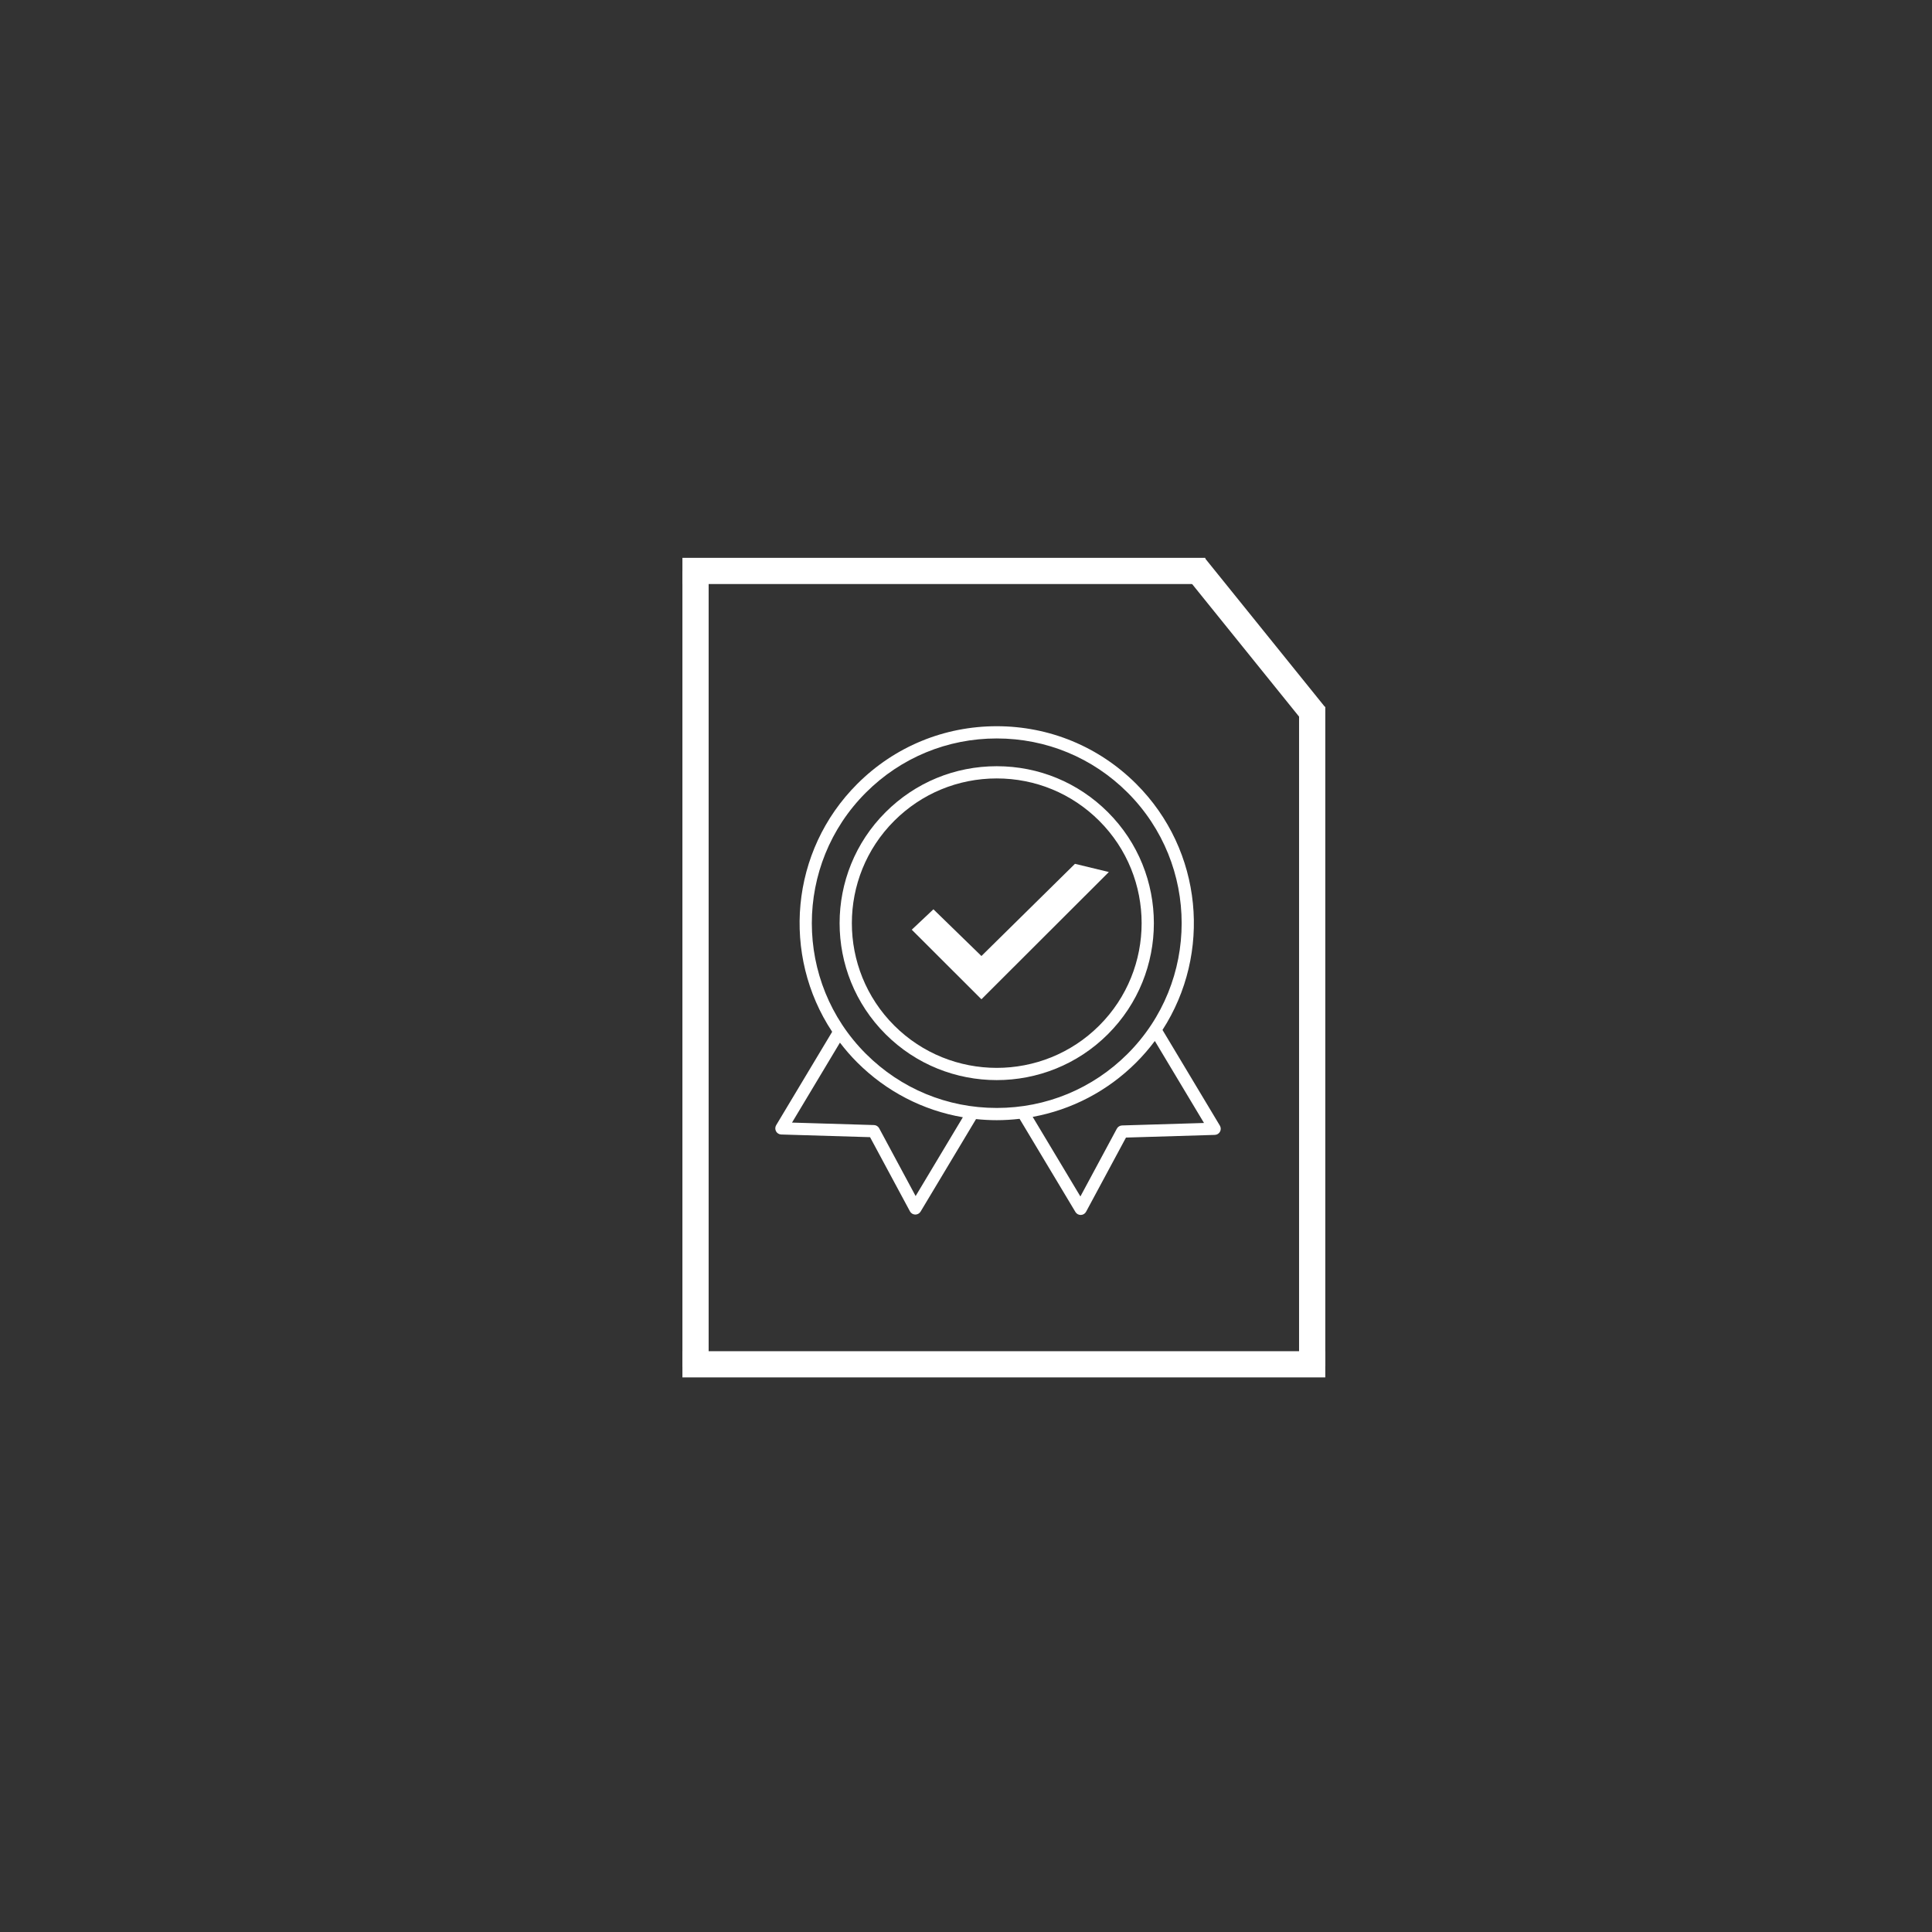 <?xml version="1.0" encoding="UTF-8" standalone="no"?><!DOCTYPE svg PUBLIC "-//W3C//DTD SVG 1.1//EN" "http://www.w3.org/Graphics/SVG/1.1/DTD/svg11.dtd"><svg width="100%" height="100%" viewBox="0 0 2917 2917" version="1.1" xmlns="http://www.w3.org/2000/svg" xmlns:xlink="http://www.w3.org/1999/xlink" xml:space="preserve" xmlns:serif="http://www.serif.com/" style="fill-rule:evenodd;clip-rule:evenodd;stroke-linejoin:round;stroke-miterlimit:2;"><rect x="0" y="0" width="2917" height="2917" fill="#333333" stroke="none"/><g><g><path d="M1819.67,881.797l-0,-39.543l-789.341,0l0,39.543l789.341,-0Z" style="fill:#fff;"/><path d="M2000.97,2079.65l-0,-39.543l-970.64,0l0,39.543l970.64,-0Z" style="fill:#fff;"/><rect x="1961.38" y="1067.27" width="39.597" height="995.352" style="fill:#fff;"/><path d="M1818.84,842.254l-30.837,24.807l182.14,225.783l30.836,-24.807l-182.139,-225.783Z" style="fill:#fff;"/><path d="M1069.93,1741.06l-39.598,-0l0,322.63l39.598,-0l-0,-322.63Zm-0,-0l-0,-879.032l-39.598,0l0,879.032l39.598,-0Z" style="fill:#fff;"/></g><path d="M1504.92,1630.78c60.779,-0 121.557,-23.11 167.827,-69.316c92.539,-92.411 92.539,-242.792 -0,-335.189c-44.833,-44.771 -104.437,-69.417 -167.827,-69.417c-63.404,0 -123.022,24.646 -167.841,69.417c-92.553,92.411 -92.553,242.793 0,335.189c46.27,46.206 107.048,69.316 167.841,69.316Zm-154.768,-391.465c41.351,-41.279 96.297,-64.012 154.768,-64.012c58.457,-0 113.418,22.733 154.754,64.012c85.328,85.21 85.328,223.885 0,309.095c-85.328,85.224 -224.194,85.195 -309.522,-0c-85.328,-85.225 -85.328,-223.885 -0,-309.095Z" style="fill:#fff;fill-rule:nonzero;"/><path d="M1171.68,1708.11c1.567,2.854 4.556,4.694 7.835,4.796l134.122,4.028l60.227,111.985c1.567,2.927 4.599,4.782 7.922,4.869l0.217,-0c3.25,-0 6.254,-1.71 7.937,-4.492l83.703,-139.645c10.33,1.057 20.762,1.652 31.281,1.652c11.608,-0 23.113,-0.754 34.474,-2.043l84.327,140.645c1.668,2.796 4.686,4.491 7.936,4.491l0.218,0c3.322,-0.072 6.355,-1.927 7.922,-4.868l60.227,-111.971l134.136,-4.043c3.265,-0.101 6.254,-1.927 7.821,-4.81c1.581,-2.855 1.509,-6.346 -0.174,-9.172l-86.634,-144.484c74.388,-115.145 61.199,-270.742 -39.668,-371.484c-56.252,-56.16 -131.046,-87.094 -210.585,-87.094c-79.553,0 -154.347,30.934 -210.585,87.094c-101.694,101.553 -114.317,258.861 -37.912,374.266l-84.573,141.079c-1.669,2.811 -1.741,6.303 -0.16,9.186l-0.014,0.015Zm646.162,-12.591l-123.734,3.723c-3.293,0.116 -6.297,1.957 -7.864,4.883l-55.018,102.336l-72.038,-120.157c58.893,-10.766 113.099,-38.961 156.321,-82.124c10.302,-10.287 19.631,-21.154 28.104,-32.47l74.229,123.809Zm-510.43,-498.886c52.755,-52.682 122.907,-81.689 197.512,-81.689c74.606,-0 144.757,29.007 197.512,81.689c108.891,108.754 108.891,285.723 0,394.492c-52.769,52.682 -122.92,81.704 -197.512,81.704c-74.62,-0 -144.771,-29.022 -197.512,-81.704c-108.92,-108.769 -108.92,-285.723 0,-394.492Zm-39.247,377.584c7.966,10.403 16.642,20.458 26.16,29.963c43.992,43.931 99.344,72.344 159.426,82.689l-71.312,118.984l-55.033,-102.336c-1.567,-2.913 -4.571,-4.782 -7.864,-4.869l-123.734,-3.723l72.357,-120.708Z" style="fill:#fff;fill-rule:nonzero;"/><path d="M1674.18,1316.62l-51.159,-12.388l-141.231,139.196l-72.473,-70.532l-32.704,30.803l105.177,105.031l192.39,-192.11Z" style="fill:#fff;fill-rule:nonzero;"/></g></svg>
